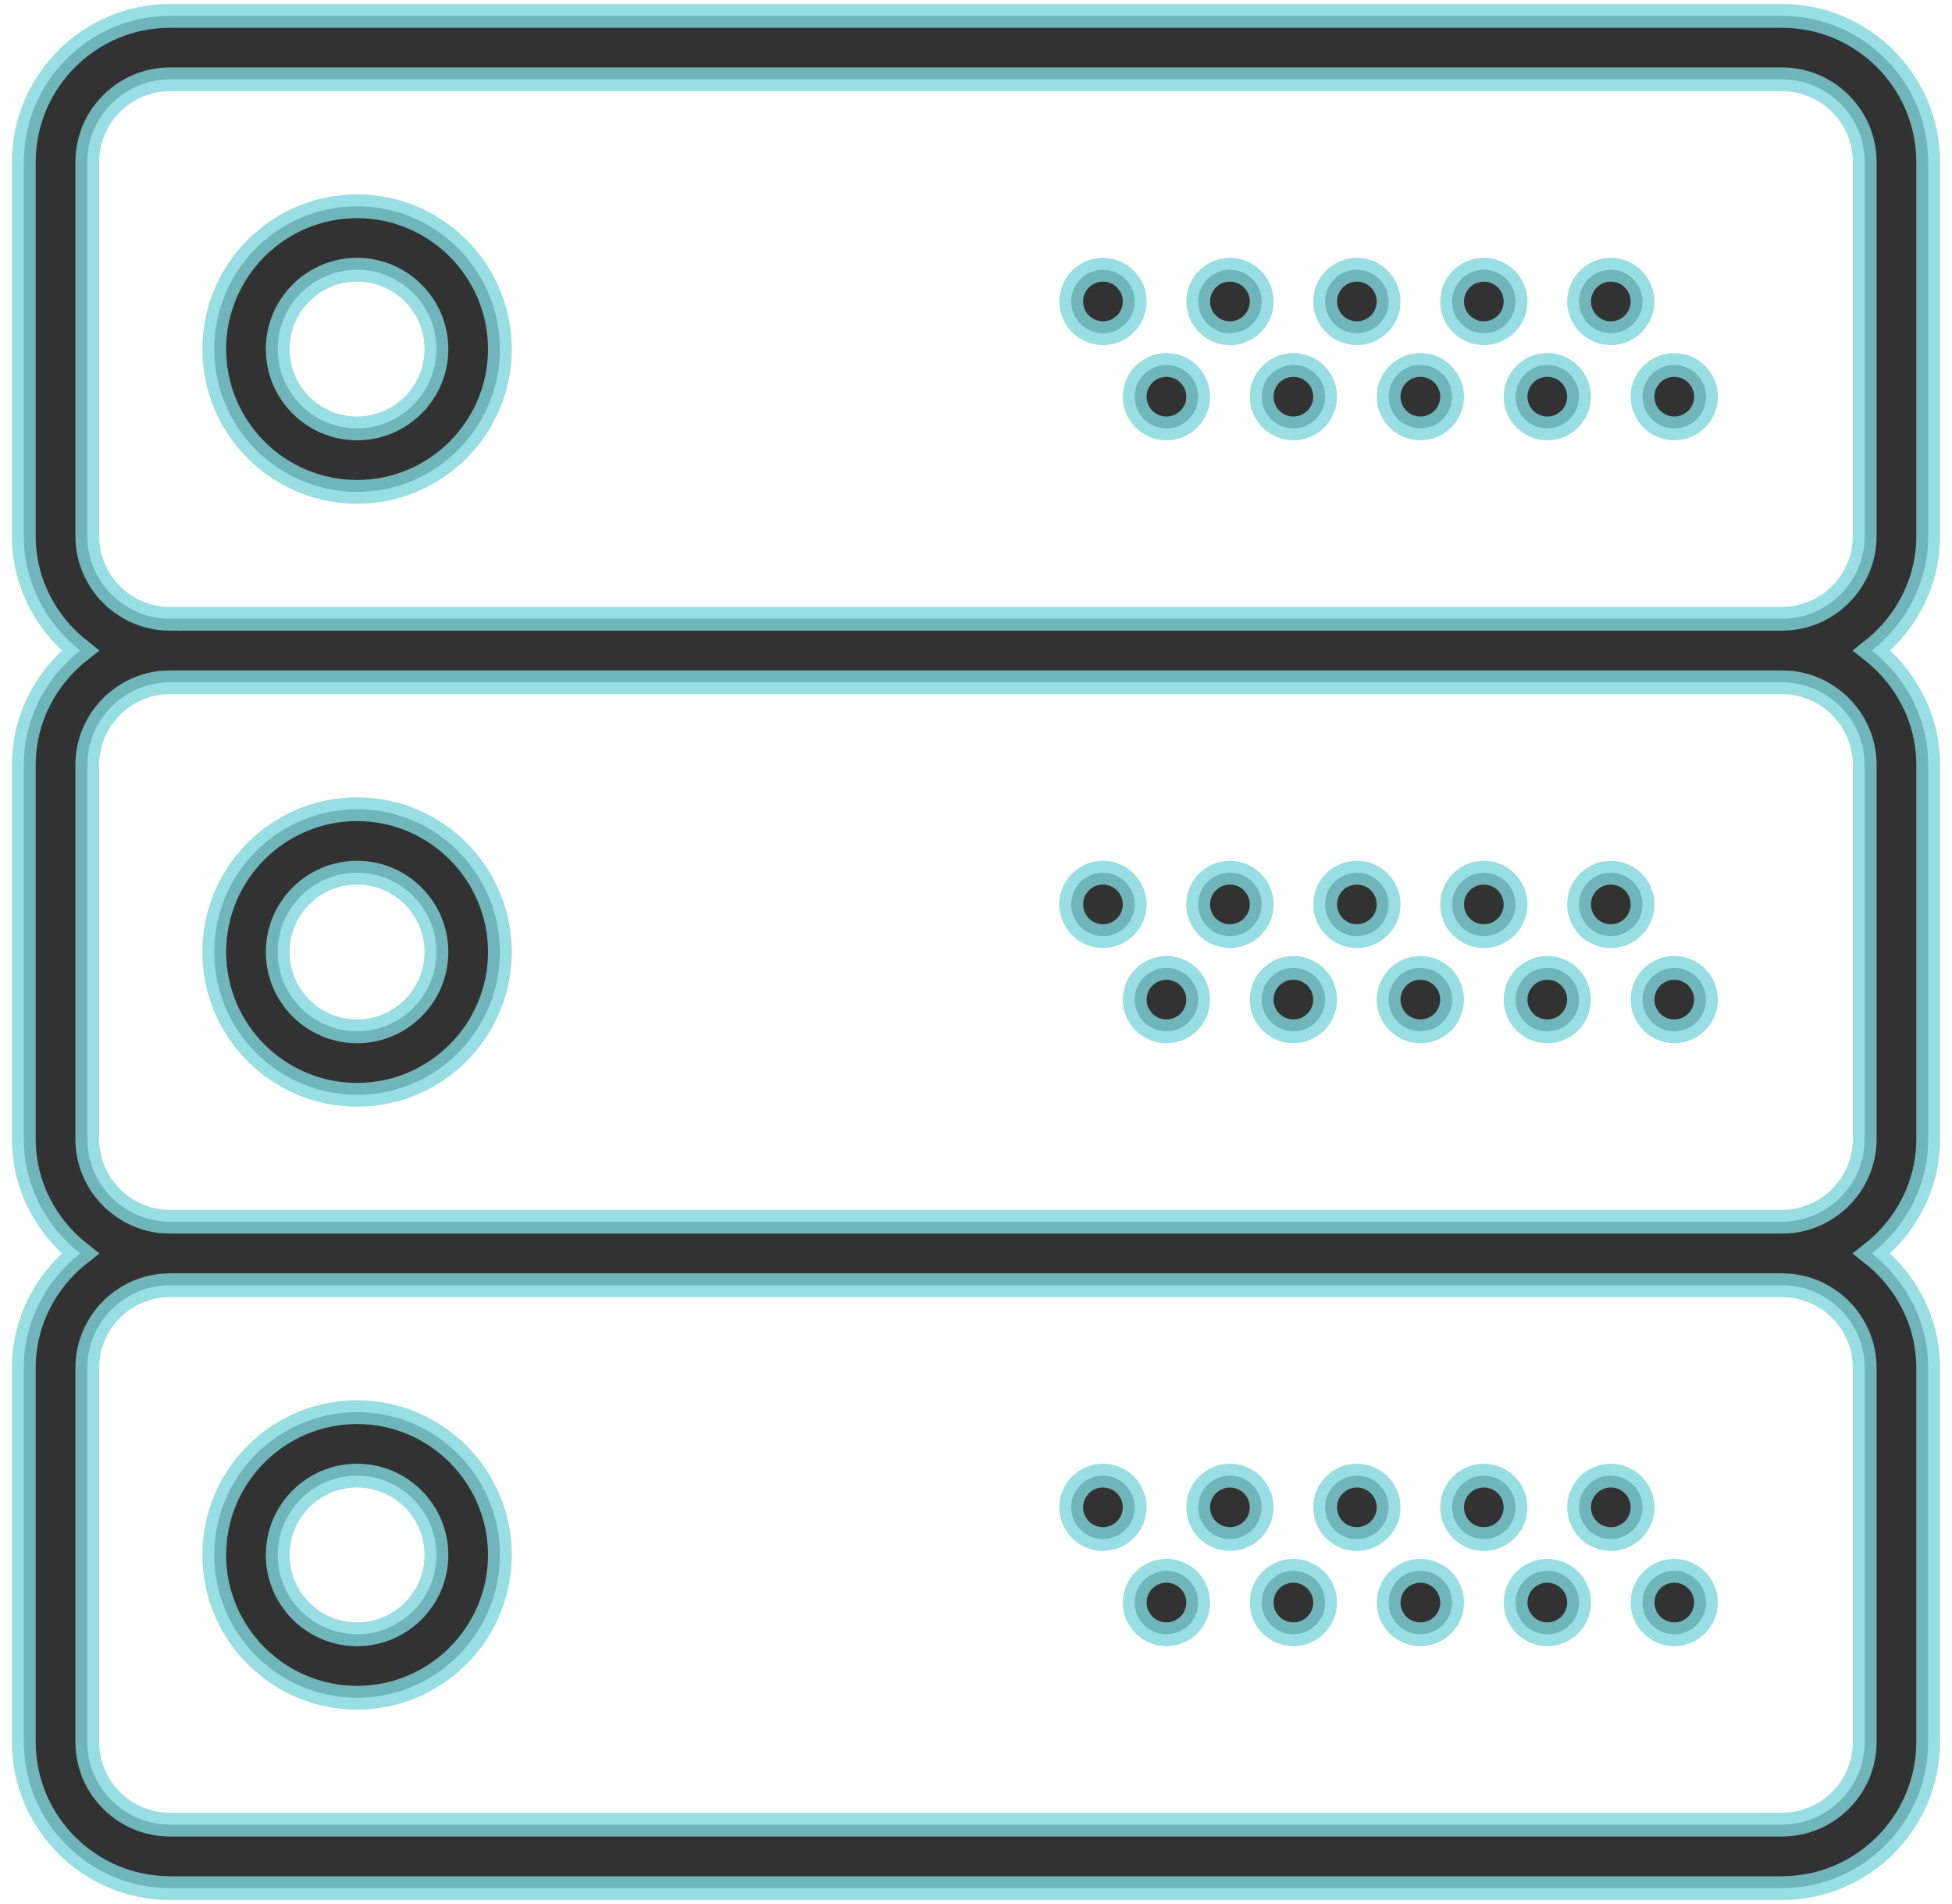 <?xml version="1.0" encoding="UTF-8"?>
<svg width="82px" height="80px" viewBox="0 0 82 80" version="1.1" xmlns="http://www.w3.org/2000/svg" xmlns:xlink="http://www.w3.org/1999/xlink">
    <!-- Generator: Sketch 54.1 (76490) - https://sketchapp.com -->
    <title>server (3)</title>
    <desc>Created with Sketch.</desc>
    <g id="마루호스팅-PC" stroke="none" stroke-width="1" fill="none" fill-rule="evenodd" opacity="0.803" stroke-opacity="0.8">
        <g id="mh-pc" transform="translate(-559, -739)" fill="#000000" fill-rule="nonzero" stroke="#60CCD2">
            <g id="display" transform="translate(-0, 90)">
                <g id="icons_list" transform="translate(-0, 594)">
                    <g id="server-(3)" transform="translate(560, 55)">
                        <path d="M14,8.667 C10.692,8.667 8,11.359 8,14.667 C8,17.975 10.692,20.667 14,20.667 C17.308,20.667 20,17.975 20,14.667 C20,11.359 17.308,8.667 14,8.667 Z M14,18 C12.163,18 10.667,16.505 10.667,14.667 C10.667,12.828 12.163,11.333 14,11.333 C15.837,11.333 17.333,12.828 17.333,14.667 C17.333,16.505 15.837,18 14,18 Z" id="Shape"></path>
                        <circle id="Oval" cx="66.667" cy="12.667" r="1.333"></circle>
                        <circle id="Oval" cx="61.333" cy="12.667" r="1.333"></circle>
                        <circle id="Oval" cx="69.333" cy="16.667" r="1.333"></circle>
                        <circle id="Oval" cx="64" cy="16.667" r="1.333"></circle>
                        <circle id="Oval" cx="56" cy="12.667" r="1.333"></circle>
                        <circle id="Oval" cx="58.667" cy="16.667" r="1.333"></circle>
                        <circle id="Oval" cx="50.667" cy="12.667" r="1.333"></circle>
                        <circle id="Oval" cx="53.333" cy="16.667" r="1.333"></circle>
                        <circle id="Oval" cx="45.333" cy="12.667" r="1.333"></circle>
                        <circle id="Oval" cx="48" cy="16.667" r="1.333"></circle>
                        <path d="M80,22.523 L80,6.811 C80,3.423 77.244,0.667 73.856,0.667 L6.144,0.667 C2.756,0.667 0,3.423 0,6.811 L0,22.521 C0,24.48 0.937,26.207 2.369,27.332 C0.937,28.459 0,30.187 0,32.144 L0,47.855 C0,49.813 0.937,51.54 2.369,52.665 C0.937,53.792 0,55.52 0,57.477 L0,73.188 C0,76.577 2.756,79.333 6.144,79.333 L73.855,79.333 C77.243,79.333 79.999,76.577 79.999,73.189 L79.999,57.477 C79.999,55.519 79.061,53.792 77.629,52.667 C79.063,51.541 80,49.813 80,47.856 L80,32.144 C80,30.185 79.063,28.459 77.631,27.333 C79.063,26.208 80,24.48 80,22.523 Z M77.333,57.477 L77.333,73.188 C77.333,75.105 75.773,76.665 73.856,76.665 L6.144,76.665 C4.227,76.667 2.667,75.107 2.667,73.189 L2.667,57.477 C2.667,55.56 4.227,54 6.144,54 L73.855,54 C75.773,54 77.333,55.56 77.333,57.477 Z M77.333,32.144 L77.333,47.855 C77.333,49.772 75.773,51.332 73.856,51.332 L6.144,51.332 C4.227,51.333 2.667,49.773 2.667,47.856 L2.667,32.144 C2.667,30.227 4.227,28.667 6.144,28.667 L73.855,28.667 C75.773,28.667 77.333,30.227 77.333,32.144 Z M6.144,26 C4.227,26 2.667,24.44 2.667,22.523 L2.667,6.811 C2.667,4.893 4.227,3.333 6.144,3.333 L73.855,3.333 C75.773,3.333 77.333,4.893 77.333,6.811 L77.333,22.521 C77.333,24.439 75.773,25.999 73.856,25.999 L6.144,25.999 L6.144,26 Z" id="Shape"></path>
                        <path d="M14,46 C17.308,46 20,43.308 20,40 C20,36.692 17.308,34 14,34 C10.692,34 8,36.692 8,40 C8,43.308 10.692,46 14,46 Z M14,36.667 C15.837,36.667 17.333,38.161 17.333,40 C17.333,41.839 15.837,43.333 14,43.333 C12.163,43.333 10.667,41.839 10.667,40 C10.667,38.161 12.163,36.667 14,36.667 Z" id="Shape"></path>
                        <circle id="Oval" cx="66.667" cy="38" r="1.333"></circle>
                        <circle id="Oval" cx="61.333" cy="38" r="1.333"></circle>
                        <circle id="Oval" cx="69.333" cy="42" r="1.333"></circle>
                        <circle id="Oval" cx="64" cy="42" r="1.333"></circle>
                        <circle id="Oval" cx="56" cy="38" r="1.333"></circle>
                        <circle id="Oval" cx="58.667" cy="42" r="1.333"></circle>
                        <circle id="Oval" cx="50.667" cy="38" r="1.333"></circle>
                        <circle id="Oval" cx="53.333" cy="42" r="1.333"></circle>
                        <circle id="Oval" cx="45.333" cy="38" r="1.333"></circle>
                        <circle id="Oval" cx="48" cy="42" r="1.333"></circle>
                        <path d="M14,71.333 C17.308,71.333 20,68.641 20,65.333 C20,62.025 17.308,59.333 14,59.333 C10.692,59.333 8,62.025 8,65.333 C8,68.641 10.692,71.333 14,71.333 Z M14,62 C15.837,62 17.333,63.495 17.333,65.333 C17.333,67.172 15.837,68.667 14,68.667 C12.163,68.667 10.667,67.172 10.667,65.333 C10.667,63.495 12.163,62 14,62 Z" id="Shape"></path>
                        <circle id="Oval" cx="66.667" cy="63.333" r="1.333"></circle>
                        <circle id="Oval" cx="61.333" cy="63.333" r="1.333"></circle>
                        <circle id="Oval" cx="69.333" cy="67.333" r="1.333"></circle>
                        <circle id="Oval" cx="64" cy="67.333" r="1.333"></circle>
                        <circle id="Oval" cx="56" cy="63.333" r="1.333"></circle>
                        <circle id="Oval" cx="58.667" cy="67.333" r="1.333"></circle>
                        <circle id="Oval" cx="50.667" cy="63.333" r="1.333"></circle>
                        <circle id="Oval" cx="53.333" cy="67.333" r="1.333"></circle>
                        <circle id="Oval" cx="45.333" cy="63.333" r="1.333"></circle>
                        <circle id="Oval" cx="48" cy="67.333" r="1.333"></circle>
                    </g>
                </g>
            </g>
        </g>
    </g>
</svg>
